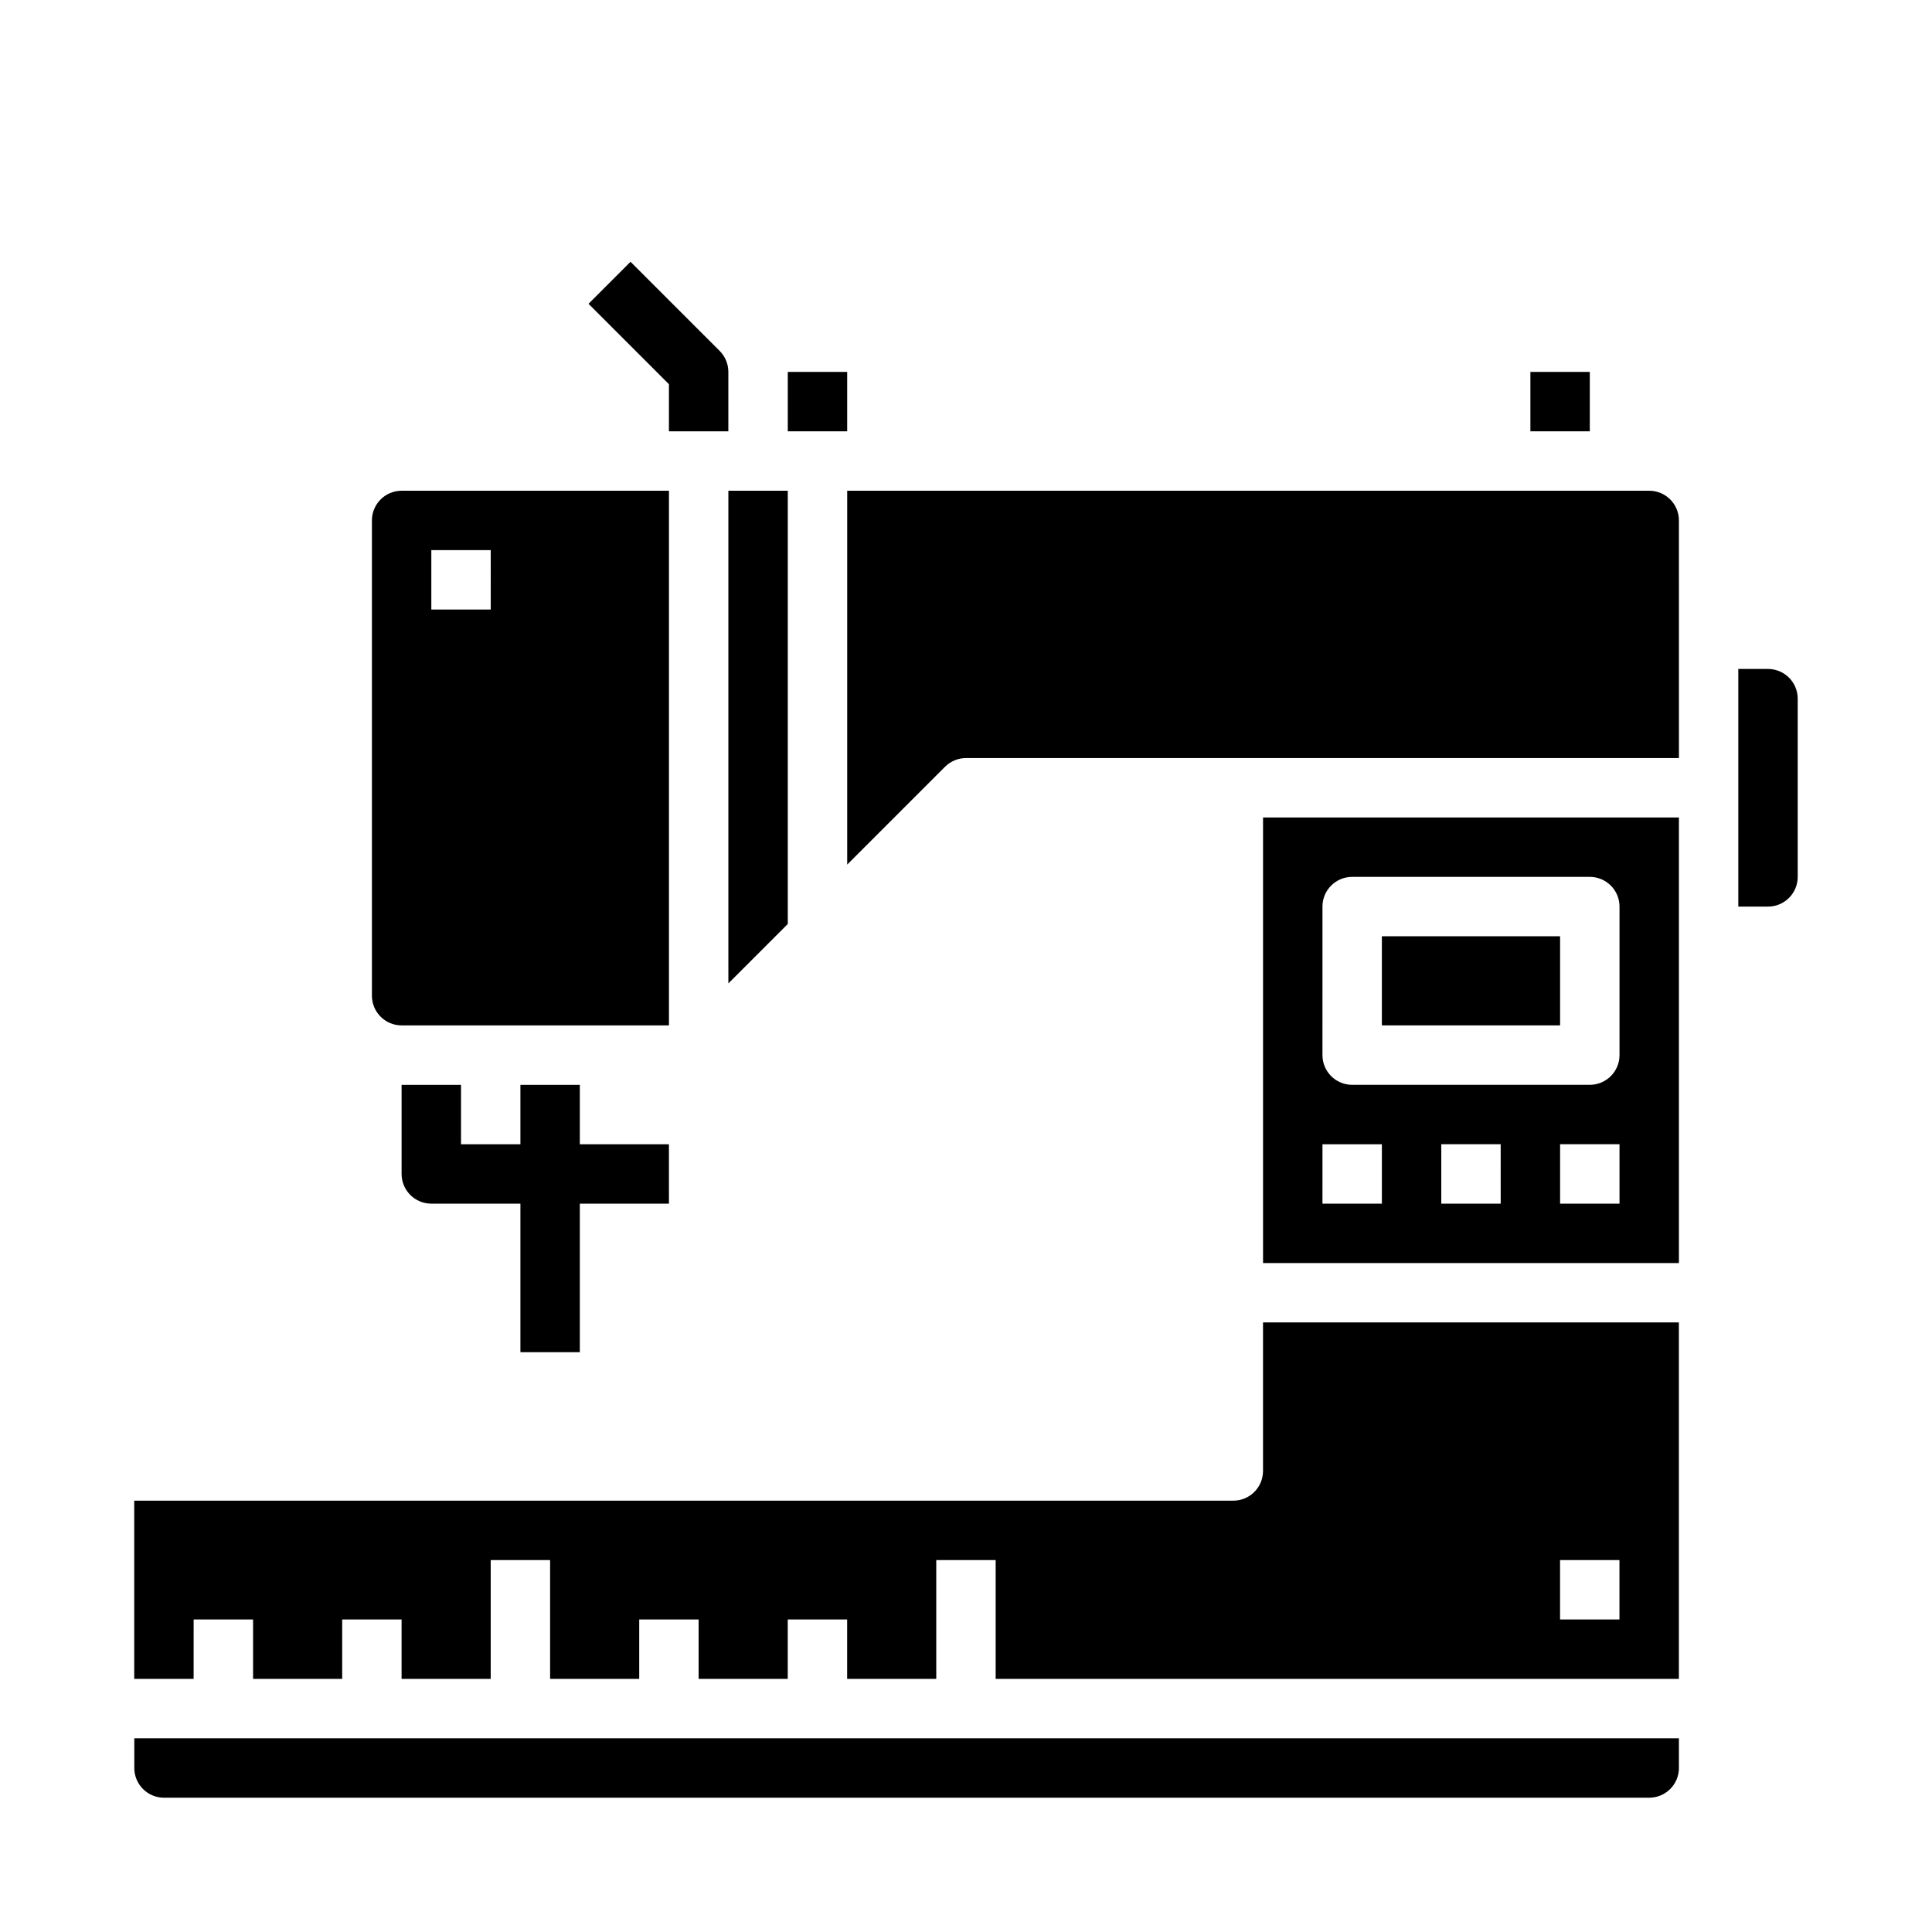 <?xml version="1.0" encoding="UTF-8"?>
<!-- Uploaded to: ICON Repo, www.svgrepo.com, Generator: ICON Repo Mixer Tools -->
<svg fill="#000000" width="800px" height="800px" version="1.1" viewBox="144 144 512 512" xmlns="http://www.w3.org/2000/svg">
 <g>
  <path d="m510.21 392.12h47.23v23.617h-47.23z"/>
  <path d="m195.32 573.18h15.746v15.742h23.617v-15.742h15.742v15.742h23.617v-31.488h15.742v31.488h23.617v-15.742h15.742v15.742h23.617v-15.742h15.742v15.742h23.617v-31.488h15.742v31.488h181.06v-94.465h-110.21v39.363c0 2.086-0.828 4.09-2.305 5.566-1.477 1.477-3.481 2.305-5.566 2.305h-291.27v47.23h15.742zm362.11-15.742h15.742v15.742h-15.742z"/>
  <path d="m588.93 612.54v-7.871h-409.34v7.871c0.004 4.348 3.527 7.867 7.871 7.871h393.6c4.348-0.004 7.867-3.523 7.871-7.871z"/>
  <path d="m352.77 274.05h-15.742v130.56l15.742-15.742z"/>
  <path d="m321.28 274.05h-70.848c-4.344 0.004-7.867 3.527-7.871 7.871v125.95c0.004 4.344 3.527 7.867 7.871 7.871h70.848zm-47.23 31.488h-15.746v-15.746h15.742z"/>
  <path d="m612.54 321.28h-7.871v62.977h7.871c4.348-0.004 7.867-3.527 7.871-7.871v-47.234c-0.004-4.344-3.523-7.867-7.871-7.871z"/>
  <path d="m588.93 478.72v-118.08h-110.21v118.08zm-47.23-15.742h-15.746v-15.746h15.742zm31.488 0h-15.746v-15.746h15.742zm-78.719-78.719-0.004-0.004c0-4.348 3.527-7.871 7.875-7.871h62.977c2.086 0 4.09 0.828 5.566 2.305 1.477 1.477 2.305 3.481 2.305 5.566v39.359c0 2.09-0.828 4.09-2.305 5.566-1.477 1.477-3.481 2.309-5.566 2.309h-62.977c-4.348 0-7.875-3.527-7.875-7.875zm0 62.977h15.742v15.742h-15.746z"/>
  <path d="m588.93 281.92c-0.004-4.344-3.523-7.867-7.871-7.871h-212.54v99.074l25.922-25.922c1.477-1.477 3.477-2.305 5.566-2.305h188.93z"/>
  <path d="m337.02 258.3v-15.742c0-2.09-0.832-4.09-2.305-5.566l-23.617-23.617-11.133 11.133 21.309 21.309v12.484z"/>
  <path d="m352.77 242.56h15.742v15.742h-15.742z"/>
  <path d="m549.57 242.56h15.742v15.742h-15.742z"/>
  <path d="m297.66 502.34v-39.359h23.617l-0.004-15.746h-23.613v-15.742h-15.746v15.742h-15.742v-15.742h-15.746v23.617-0.004c0 2.09 0.828 4.09 2.305 5.566 1.477 1.477 3.481 2.309 5.566 2.309h23.617v39.359z"/>
 </g>
</svg>